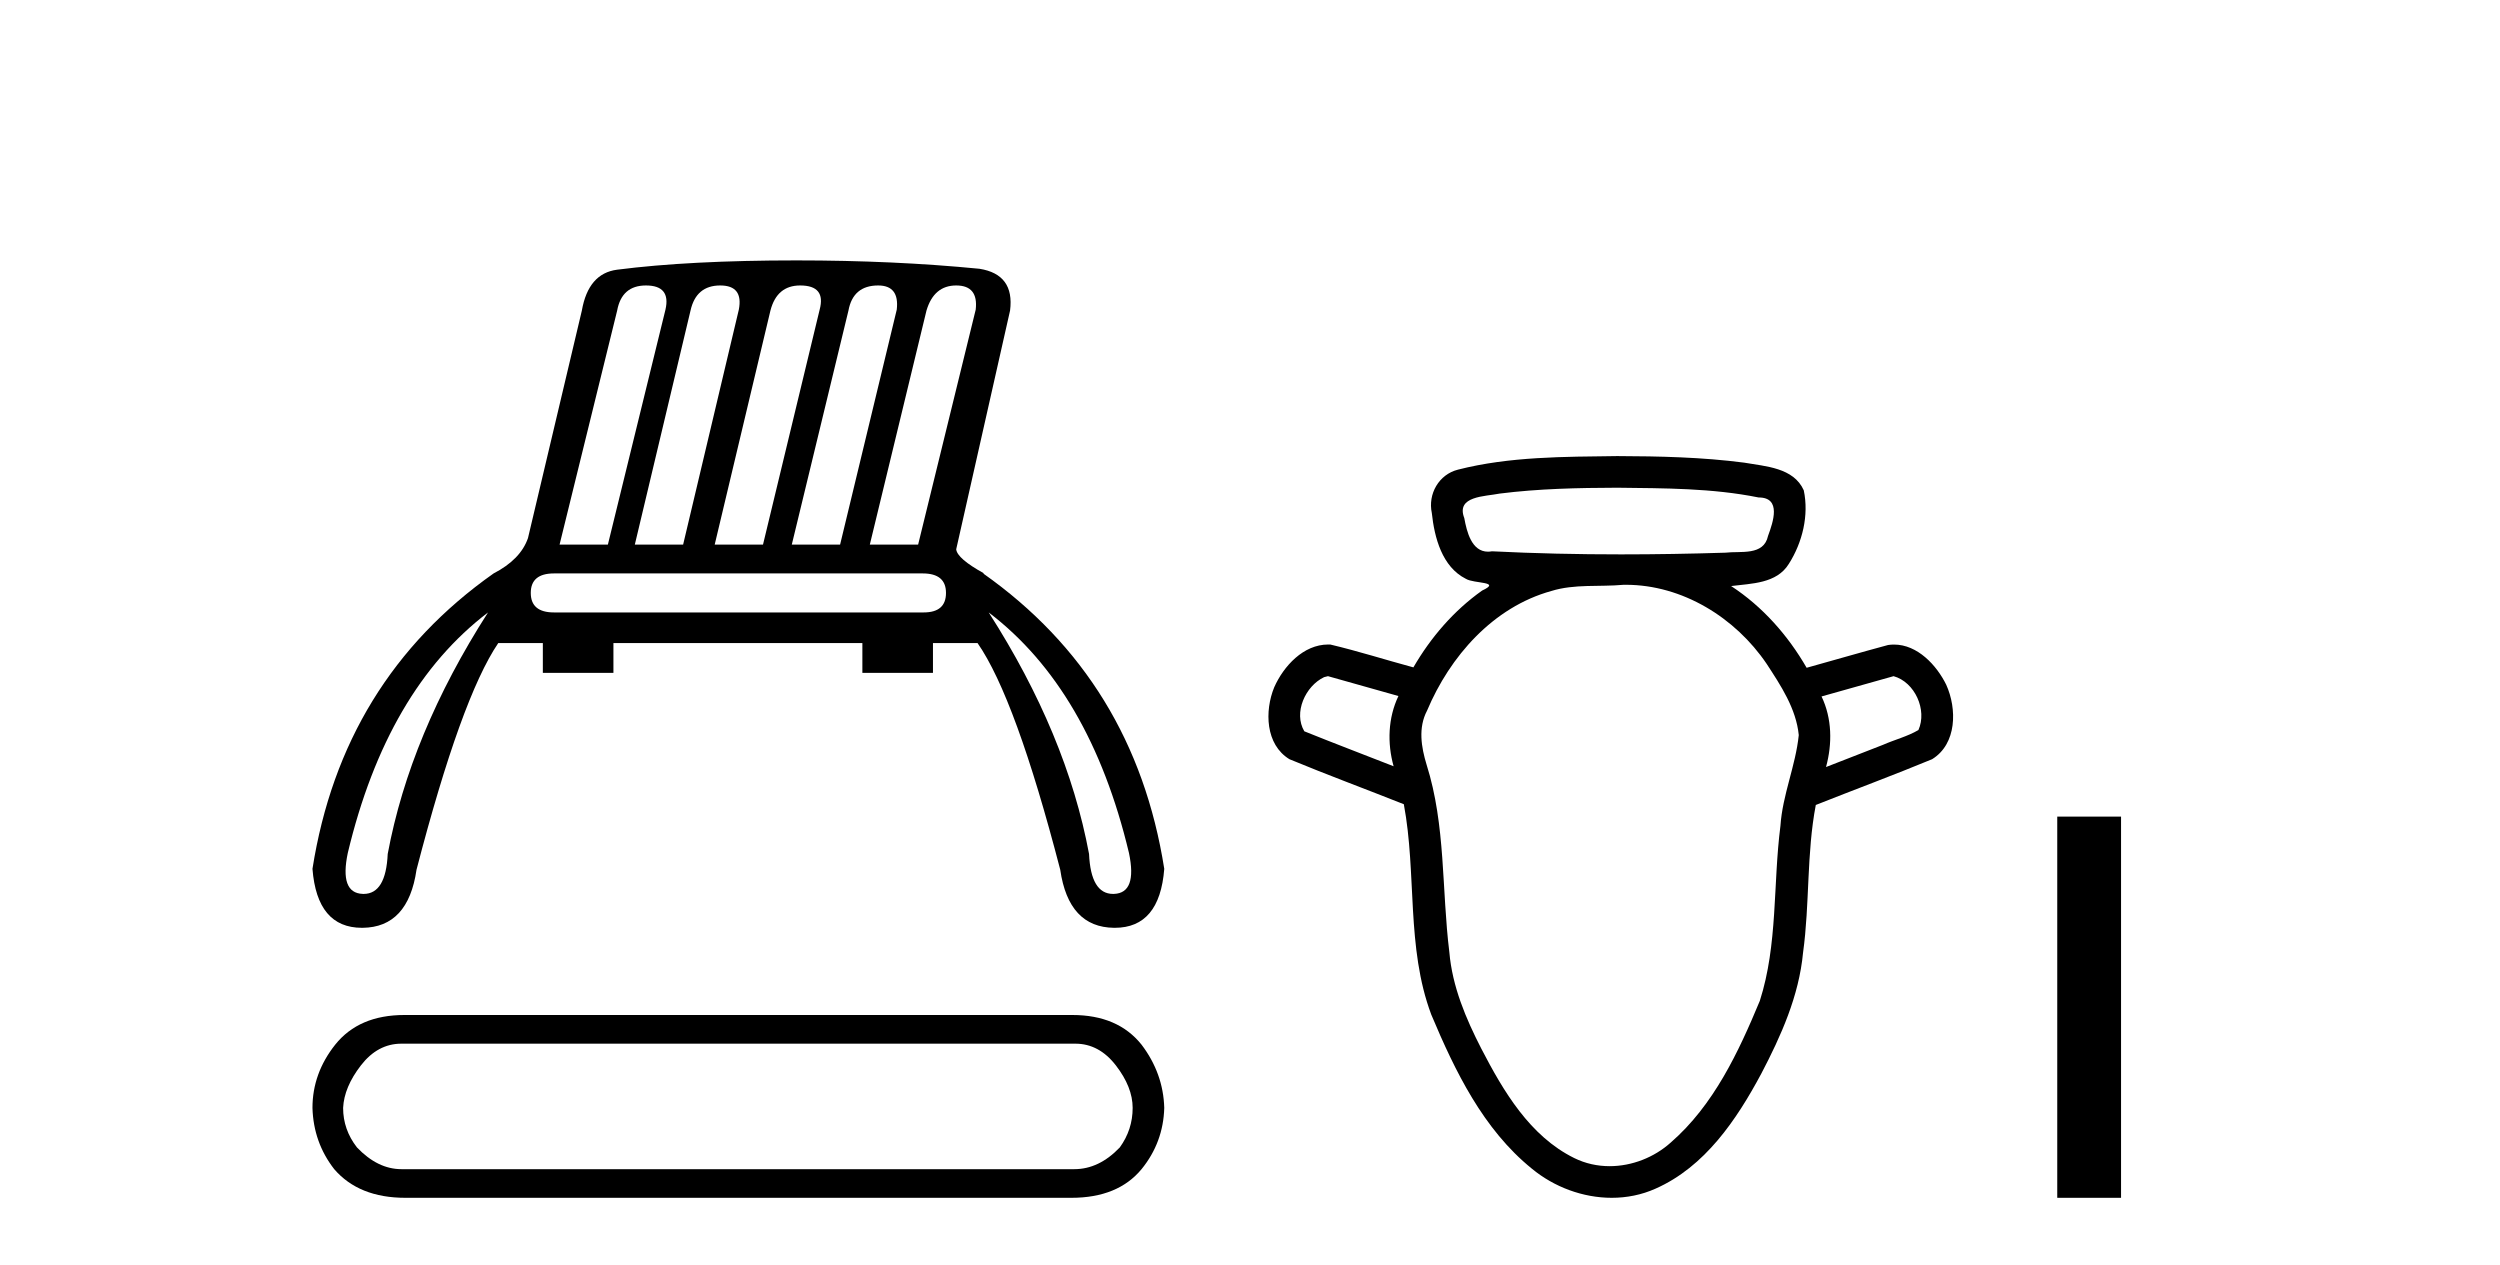<?xml version='1.0' encoding='UTF-8' standalone='yes'?><svg xmlns='http://www.w3.org/2000/svg' xmlns:xlink='http://www.w3.org/1999/xlink' width='81.0' height='41.0' ><path d='M 20.929 9.249 Q 21.741 9.249 21.561 10.032 L 19.695 17.646 L 18.13 17.646 L 19.996 10.062 Q 20.146 9.249 20.929 9.249 ZM 23.336 9.249 Q 24.089 9.249 23.938 10.032 L 22.133 17.646 L 20.568 17.646 L 22.373 10.062 Q 22.554 9.249 23.336 9.249 ZM 25.925 9.249 Q 26.767 9.249 26.557 10.032 L 24.721 17.646 L 23.156 17.646 L 24.962 10.062 Q 25.172 9.249 25.925 9.249 ZM 28.453 9.249 Q 29.145 9.249 29.055 10.032 L 27.219 17.646 L 25.654 17.646 L 27.49 10.062 Q 27.64 9.249 28.453 9.249 ZM 30.981 9.249 Q 31.703 9.249 31.613 10.032 L 29.747 17.646 L 28.182 17.646 L 30.018 10.062 Q 30.259 9.249 30.981 9.249 ZM 29.897 18.579 Q 30.65 18.579 30.65 19.211 Q 30.65 19.843 29.927 19.843 L 17.949 19.843 Q 17.197 19.843 17.197 19.211 Q 17.197 18.579 17.949 18.579 ZM 15.812 19.843 Q 13.284 23.786 12.562 27.668 Q 12.503 28.963 11.782 28.963 Q 11.766 28.963 11.749 28.962 Q 10.997 28.932 11.268 27.638 Q 12.532 22.341 15.812 19.843 ZM 32.034 19.843 Q 35.315 22.341 36.579 27.638 Q 36.85 28.932 36.097 28.962 Q 36.08 28.963 36.064 28.963 Q 35.343 28.963 35.285 27.668 Q 34.562 23.786 32.034 19.843 ZM 25.804 8.437 Q 22.343 8.437 19.996 8.738 Q 19.063 8.858 18.852 10.062 L 17.106 17.436 Q 16.866 18.128 15.993 18.579 Q 11.087 22.04 10.124 28.15 Q 10.273 30.061 11.727 30.061 Q 11.738 30.061 11.749 30.061 Q 13.224 30.046 13.495 28.18 Q 14.94 22.612 16.143 20.836 L 17.588 20.836 L 17.588 21.8 L 19.875 21.8 L 19.875 20.836 L 27.941 20.836 L 27.941 21.8 L 30.228 21.8 L 30.228 20.836 L 31.673 20.836 Q 32.907 22.612 34.352 28.18 Q 34.622 30.046 36.097 30.061 Q 36.109 30.061 36.12 30.061 Q 37.573 30.061 37.722 28.15 Q 36.759 22.04 31.854 18.579 L 31.884 18.579 Q 31.011 18.098 30.981 17.797 L 32.726 10.062 Q 32.877 8.888 31.733 8.708 Q 28.964 8.437 25.804 8.437 Z' style='fill:#000000;stroke:none' /><path d='M 34.841 33.815 Q 35.609 33.815 36.154 34.519 Q 36.698 35.223 36.698 35.896 Q 36.698 36.6 36.282 37.176 Q 35.609 37.881 34.809 37.881 L 13.006 37.881 Q 12.237 37.881 11.565 37.176 Q 11.117 36.6 11.117 35.896 Q 11.149 35.223 11.693 34.519 Q 12.237 33.815 13.006 33.815 ZM 13.102 32.886 Q 11.629 32.886 10.861 33.847 Q 10.124 34.775 10.124 35.896 Q 10.156 37.016 10.829 37.881 Q 11.629 38.809 13.134 38.809 L 34.713 38.809 Q 36.218 38.809 36.986 37.881 Q 37.69 37.016 37.722 35.896 Q 37.69 34.775 36.986 33.847 Q 36.218 32.886 34.745 32.886 Z' style='fill:#000000;stroke:none' /><path d='M 52.397 15.802 C 53.927 15.821 55.474 15.814 56.978 16.118 C 56.979 16.118 56.98 16.118 56.982 16.118 C 57.726 16.118 57.449 16.915 57.285 17.362 C 57.146 18.018 56.397 17.847 55.903 17.907 C 54.777 17.942 53.65 17.962 52.523 17.962 C 51.128 17.962 49.733 17.932 48.34 17.862 C 48.294 17.87 48.251 17.874 48.21 17.874 C 47.681 17.874 47.523 17.229 47.443 16.786 C 47.163 16.065 48.118 16.088 48.59 15.992 C 49.852 15.833 51.127 15.806 52.397 15.802 ZM 43.026 21.908 C 43.787 22.122 44.548 22.337 45.309 22.551 C 44.971 23.26 44.944 24.077 45.153 24.827 C 44.189 24.448 43.219 24.082 42.26 23.694 C 41.901 23.092 42.294 22.228 42.9 21.94 L 43.026 21.908 ZM 61.352 21.908 C 62.042 22.099 62.448 23.004 62.157 23.653 C 61.805 23.861 61.388 23.965 61.01 24.132 C 60.394 24.372 59.779 24.612 59.163 24.852 C 59.369 24.099 59.36 23.278 59.018 22.565 C 59.796 22.346 60.574 22.127 61.352 21.908 ZM 52.677 18.947 C 54.508 18.947 56.227 20.011 57.239 21.508 C 57.699 22.212 58.196 22.961 58.28 23.817 C 58.178 24.814 57.753 25.753 57.686 26.759 C 57.443 28.645 57.605 30.598 57.018 32.428 C 56.325 34.095 55.522 35.809 54.135 37.016 C 53.595 37.502 52.872 37.784 52.152 37.784 C 51.759 37.784 51.367 37.7 51.005 37.521 C 49.566 36.811 48.708 35.353 47.996 33.979 C 47.492 32.997 47.054 31.963 46.959 30.851 C 46.708 28.828 46.844 26.743 46.222 24.777 C 46.048 24.206 45.944 23.579 46.237 23.024 C 46.977 21.267 48.375 19.671 50.264 19.148 C 51.014 18.915 51.821 19.019 52.595 18.948 C 52.623 18.948 52.65 18.947 52.677 18.947 ZM 52.397 14.777 C 50.674 14.801 48.92 14.788 47.24 15.216 C 46.619 15.371 46.259 16.005 46.391 16.623 C 46.476 17.418 46.722 18.366 47.495 18.754 C 47.759 18.917 48.668 18.834 48.021 19.134 C 47.104 19.783 46.356 20.653 45.794 21.623 C 44.897 21.381 44.01 21.098 43.107 20.884 C 43.082 20.883 43.057 20.882 43.033 20.882 C 42.232 20.882 41.59 21.58 41.285 22.267 C 40.971 23.033 40.997 24.124 41.779 24.599 C 43.004 25.107 44.251 25.567 45.484 26.057 C 45.907 28.311 45.555 30.69 46.373 32.873 C 47.142 34.703 48.055 36.587 49.63 37.863 C 50.351 38.46 51.287 38.809 52.22 38.809 C 52.705 38.809 53.188 38.715 53.64 38.512 C 55.238 37.806 56.264 36.282 57.062 34.793 C 57.707 33.562 58.287 32.266 58.419 30.866 C 58.638 29.278 58.53 27.658 58.832 26.081 C 60.086 25.583 61.353 25.115 62.599 24.599 C 63.406 24.104 63.41 22.964 63.058 22.186 C 62.744 21.546 62.122 20.884 61.368 20.884 C 61.304 20.884 61.239 20.888 61.174 20.898 C 60.292 21.136 59.415 21.391 58.535 21.636 C 57.93 20.587 57.106 19.652 56.088 18.988 C 56.748 18.904 57.565 18.911 57.959 18.268 C 58.399 17.576 58.614 16.695 58.442 15.886 C 58.112 15.149 57.203 15.111 56.514 14.99 C 55.15 14.812 53.771 14.782 52.397 14.777 Z' style='fill:#000000;stroke:none' /><path d='M 66.655 26.458 L 66.655 38.809 L 68.722 38.809 L 68.722 26.458 Z' style='fill:#000000;stroke:none' /></svg>
